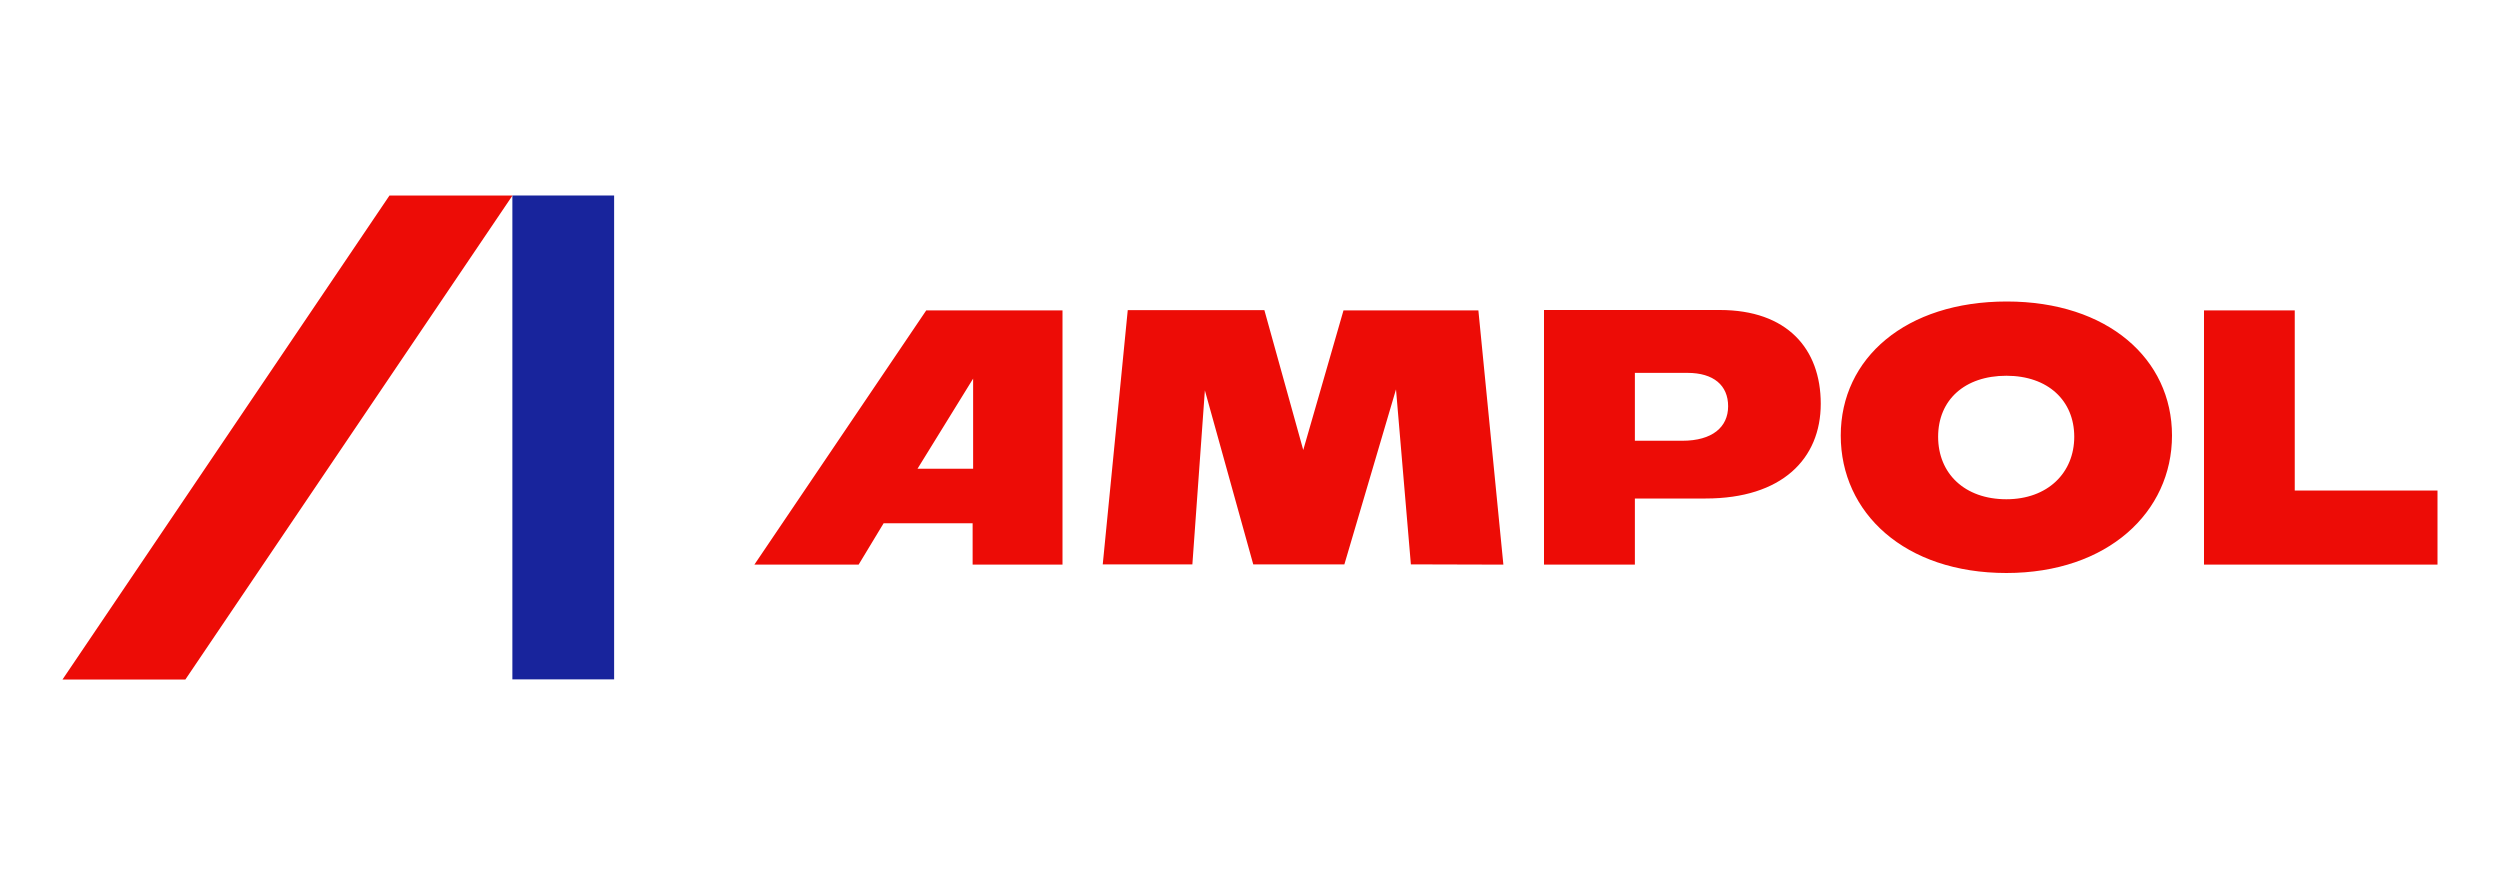 <svg xmlns="http://www.w3.org/2000/svg" xml:space="preserve" width="200" height="70" fill-rule="evenodd" stroke-linejoin="round" stroke-miterlimit="2" clip-rule="evenodd" viewBox="0 0 200 70"><g transform="translate(0 -15)"><rect width="8.14" height="38.71" x="40.99" y="30.64" fill="rgb(24,36,156)"/><path fill="rgb(237,12,6)" fill-rule="nonzero" d="M183.58 54.24V39.83h-7.26v20.34H195v-5.93h-11.42Zm-23.07.7c-3.34 0-5.46-2.06-5.46-5s2.12-4.88 5.46-4.88 5.43 2 5.43 4.88-2.12 5-5.43 5m0 5.9c8.11 0 13.25-4.88 13.25-11s-5.14-10.72-13.22-10.72c-8.08 0-13.28 4.53-13.28 10.72s5.11 11 13.25 11m-25.95-10.58h-3.77v-5.43H135c2.09 0 3.25 1 3.25 2.67s-1.27 2.76-3.66 2.76m3-10.46h-14.07v20.37h7.27v-5.29h5.66c6.1 0 9.21-3.17 9.21-7.58s-2.7-7.5-8.07-7.5m-17.32 20.37-2-20.34h-10.79L104.26 51l-3.11-11.19H90.22l-2 20.34h7.17l1-13.92 3.87 13.92h7.29l4.13-14 1.19 14 7.4.02ZM73.4 52.5l4.45-7.21v7.21H73.4Zm.7-12.67L60.35 60.17h8.34l2-3.31h7.12v3.31H85V39.83H74.1ZM5 69.36l26.16-38.72H41L14.83 69.36H5Z"/></g></svg>